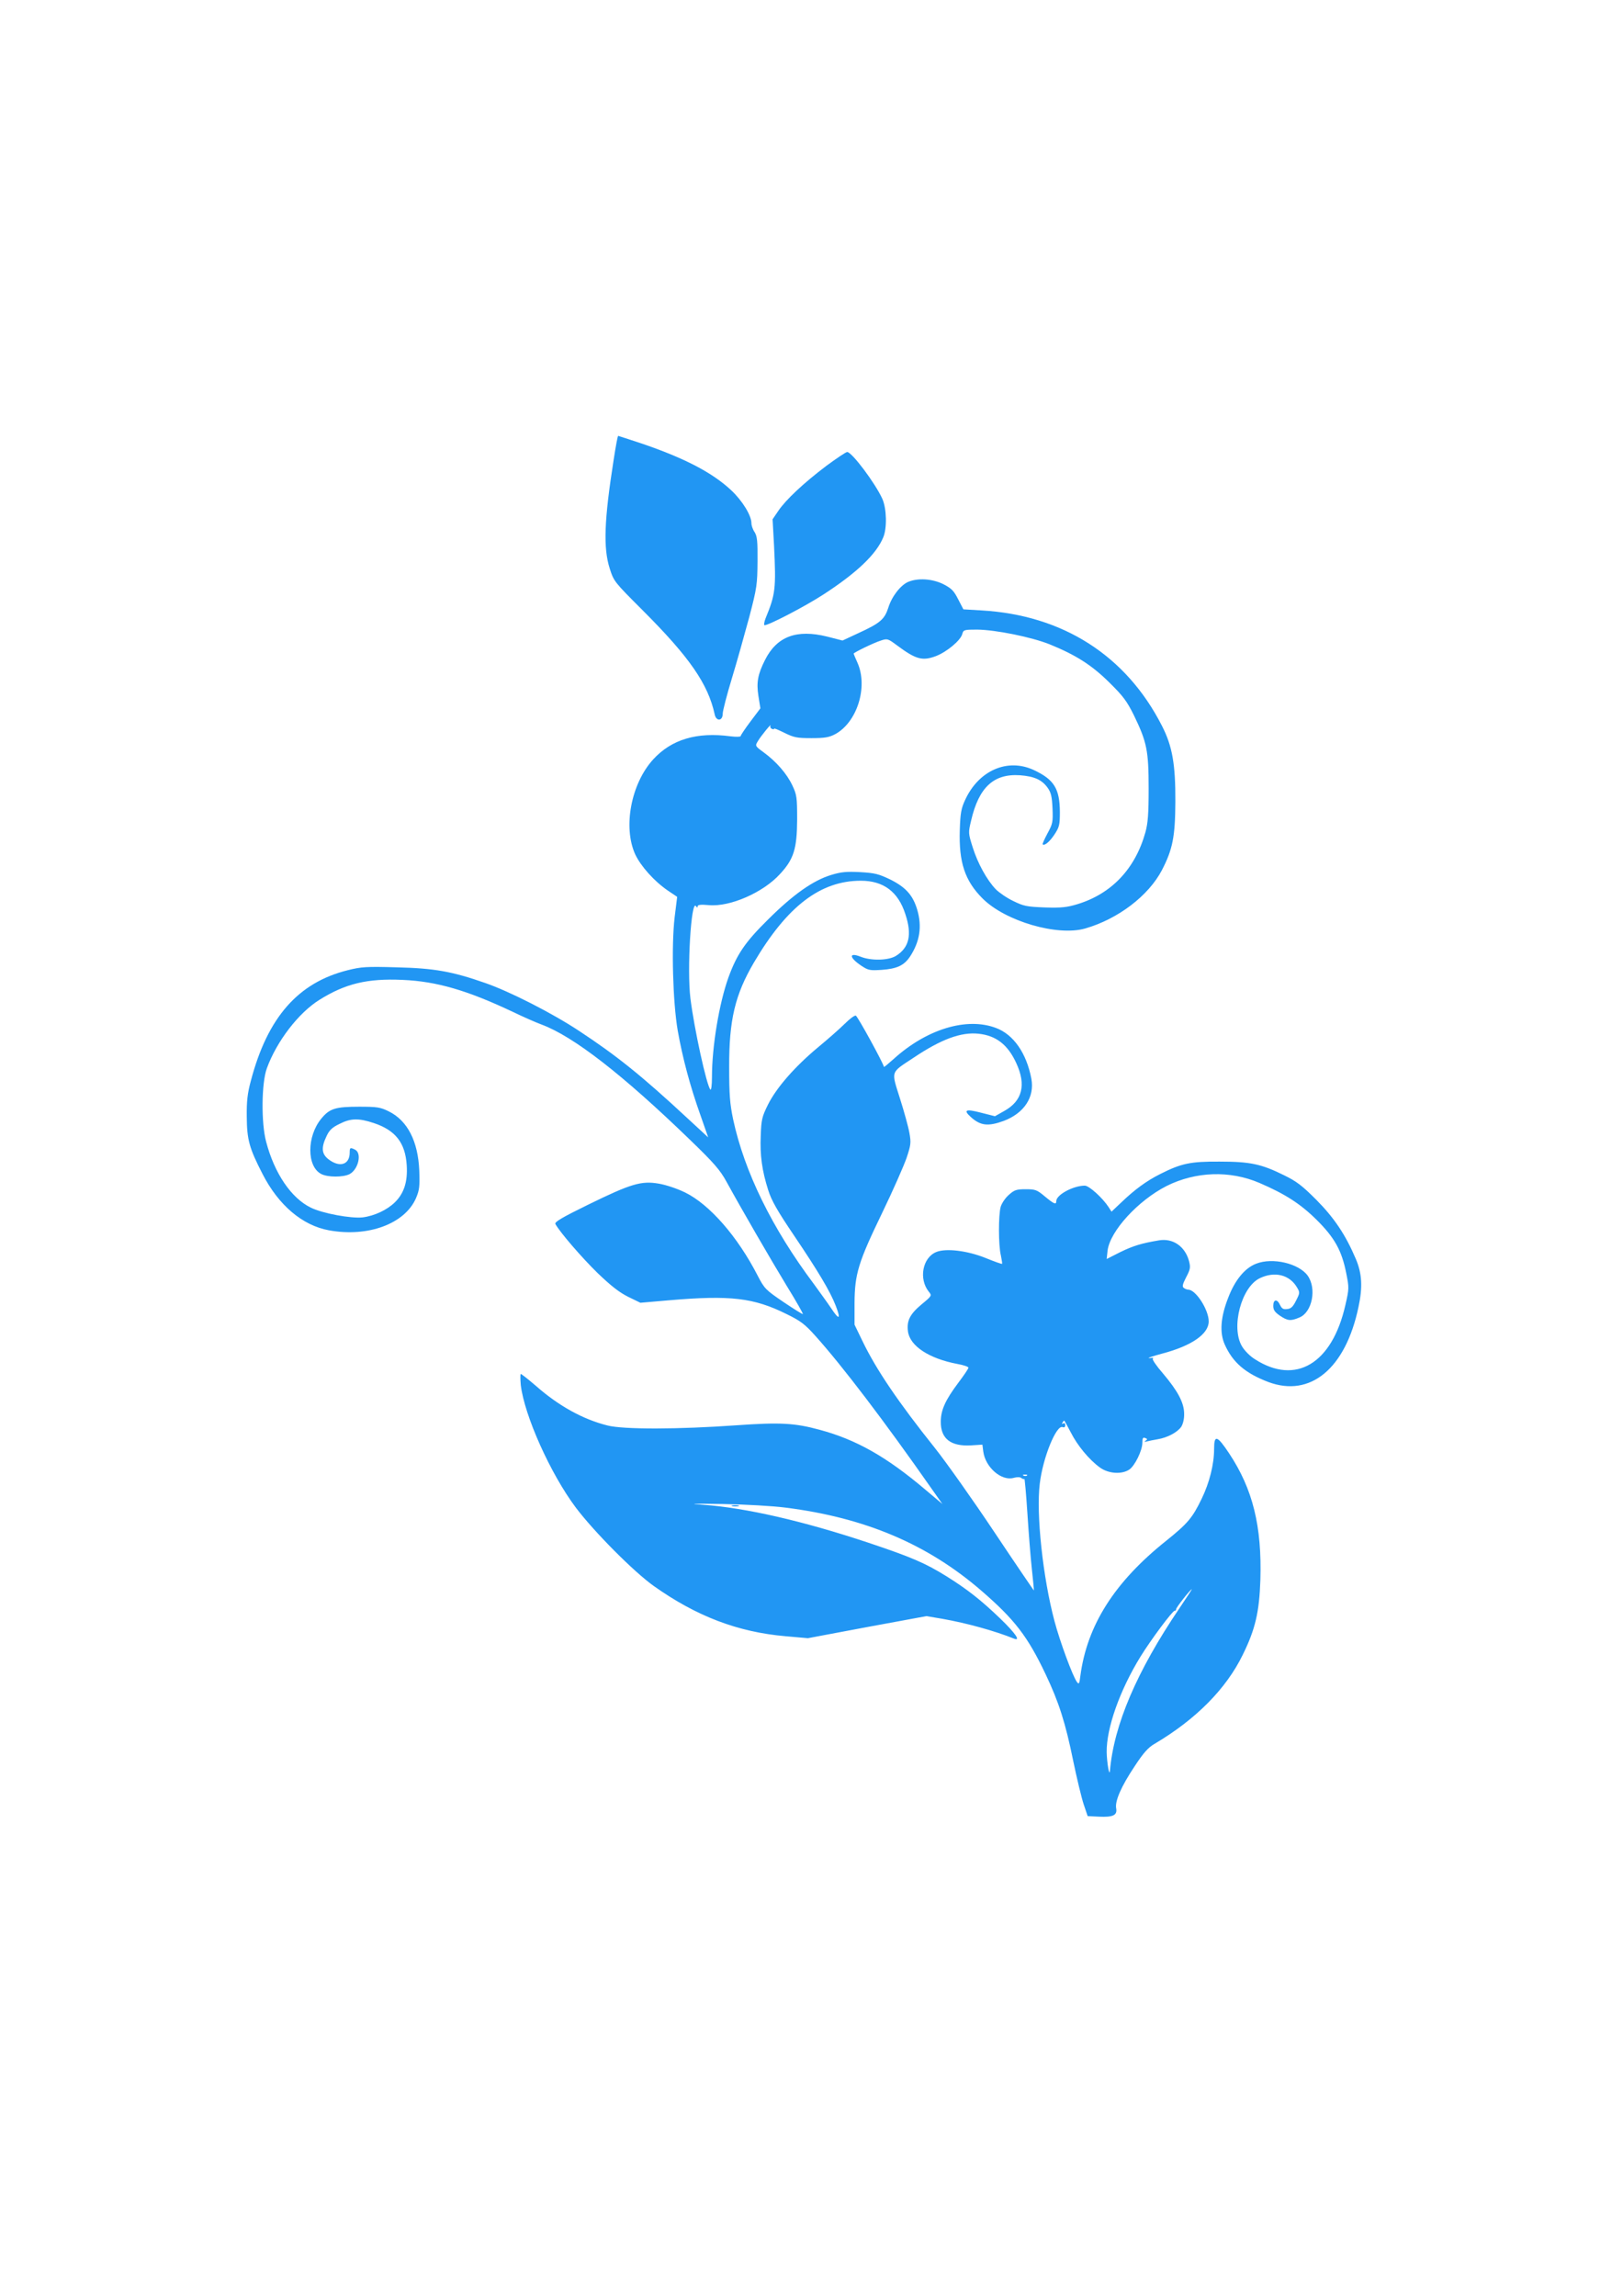 <?xml version="1.0" standalone="no"?>
<!DOCTYPE svg PUBLIC "-//W3C//DTD SVG 20010904//EN"
 "http://www.w3.org/TR/2001/REC-SVG-20010904/DTD/svg10.dtd">
<svg version="1.0" xmlns="http://www.w3.org/2000/svg"
 width="905pt" height="1280pt" viewBox="0 0 905 1280"
 preserveAspectRatio="xMidYMid meet">
<g transform="translate(0,1280) scale(0.1,-0.1)"
fill="#2196f3" stroke="none">
<path d="M3422 10238 c-53 -337 -59 -493 -22 -608 23 -72 26 -75 185 -234 260
-260 363 -409 400 -578 8 -41 45 -39 45 3 0 16 23 105 51 197 28 92 71 246 97
342 43 164 45 183 46 310 1 114 -2 140 -16 163 -10 14 -18 37 -18 50 0 43 -50
125 -113 184 -106 99 -262 180 -504 262 -68 22 -124 41 -126 41 -3 0 -14 -60
-25 -132z"/>
<path d="M4608 10203 c-127 -96 -227 -190 -268 -251 l-32 -47 8 -145 c12 -242
8 -273 -47 -407 -7 -18 -10 -35 -7 -38 9 -9 228 104 333 173 184 120 291 222
330 316 22 52 19 161 -5 215 -40 88 -170 261 -196 261 -7 0 -59 -35 -116 -77z"/>
<path d="M5064 9556 c-43 -19 -92 -82 -111 -145 -21 -64 -45 -85 -167 -141
l-88 -41 -86 22 c-170 42 -280 1 -346 -130 -40 -79 -49 -125 -37 -201 l11 -69
-55 -73 c-30 -40 -55 -77 -55 -82 0 -4 -26 -5 -57 -1 -187 25 -328 -17 -430
-128 -124 -135 -170 -378 -101 -530 31 -66 106 -150 182 -202 l52 -35 -14
-113 c-19 -160 -10 -475 17 -632 27 -153 69 -310 126 -470 l44 -126 -117 108
c-254 236 -394 348 -602 485 -151 100 -389 221 -525 268 -183 64 -283 82 -491
87 -171 5 -199 3 -275 -16 -277 -69 -447 -263 -540 -616 -19 -70 -24 -114 -23
-200 1 -130 14 -176 88 -320 89 -174 222 -287 370 -314 218 -40 424 36 486
180 19 45 21 65 18 153 -7 163 -65 278 -170 330 -47 23 -63 26 -165 26 -132 0
-165 -10 -211 -66 -82 -99 -82 -267 -1 -309 36 -19 122 -19 158 -1 49 26 70
115 32 136 -28 14 -31 13 -31 -16 0 -67 -55 -85 -117 -38 -40 30 -43 66 -12
130 15 33 32 49 72 68 62 32 107 33 191 5 121 -40 176 -110 184 -235 6 -92
-15 -157 -66 -207 -44 -43 -115 -76 -180 -84 -65 -7 -223 22 -288 54 -110 53
-204 192 -250 368 -28 104 -26 327 4 409 55 151 177 310 295 383 143 89 265
119 462 110 189 -8 360 -58 612 -177 60 -29 133 -61 163 -72 178 -66 453 -280
827 -642 136 -131 169 -170 204 -234 85 -155 245 -431 336 -581 52 -84 92
-155 90 -157 -2 -2 -50 28 -108 67 -100 68 -106 74 -144 147 -112 218 -268
397 -405 464 -43 21 -105 42 -146 49 -98 17 -155 0 -394 -117 -149 -73 -189
-97 -183 -108 26 -47 147 -187 235 -273 75 -72 121 -108 171 -133 l68 -33 162
14 c340 29 470 14 653 -77 78 -38 102 -56 161 -122 150 -167 385 -476 648
-852 l60 -85 -95 80 c-216 183 -385 279 -590 334 -139 38 -221 42 -463 25
-321 -23 -633 -24 -720 -1 -136 34 -272 109 -399 221 -42 36 -80 66 -84 66 -3
0 -3 -28 0 -62 20 -169 165 -494 307 -683 101 -134 324 -359 436 -438 237
-168 468 -256 733 -279 l125 -11 330 62 331 61 89 -15 c136 -24 291 -67 398
-110 41 -17 11 28 -75 111 -108 104 -185 164 -300 236 -119 74 -196 107 -435
187 -363 121 -685 195 -923 212 -88 6 -62 7 110 4 124 -2 281 -11 350 -20 443
-56 791 -203 1092 -463 185 -160 258 -254 359 -467 73 -154 110 -268 154 -485
20 -96 46 -204 58 -240 l22 -65 62 -3 c79 -4 104 8 97 46 -8 40 28 123 103
235 49 75 76 105 111 125 230 136 399 306 492 497 70 142 92 238 98 417 9 299
-42 506 -174 705 -67 101 -84 106 -84 26 0 -87 -26 -189 -69 -278 -52 -108
-79 -139 -197 -234 -290 -231 -443 -473 -480 -756 -5 -43 -8 -47 -19 -32 -24
33 -95 226 -125 339 -65 244 -103 599 -82 767 17 144 92 328 127 315 10 -4 15
0 15 11 0 10 -5 13 -12 9 -7 -4 -8 -3 -4 4 4 7 8 12 10 12 2 0 18 -30 37 -66
37 -73 102 -152 163 -196 47 -34 121 -39 163 -11 31 21 73 106 73 150 0 25 3
31 16 26 13 -5 13 -8 2 -15 -9 -7 -7 -8 7 -4 11 3 38 8 60 12 55 9 111 39 132
70 10 16 17 45 16 74 -1 61 -36 126 -119 224 -35 40 -60 77 -56 81 4 3 3 6 -3
5 -5 -1 -14 -2 -20 -1 -5 1 29 12 77 25 163 43 258 109 258 179 0 65 -72 177
-114 177 -6 0 -17 4 -24 9 -11 7 -9 19 12 60 24 45 25 56 16 91 -22 81 -89
128 -167 115 -96 -16 -143 -30 -215 -65 l-77 -39 5 47 c14 109 170 279 329
360 162 81 353 88 518 17 142 -61 228 -116 318 -205 101 -100 141 -172 166
-299 16 -80 16 -86 -5 -177 -74 -327 -277 -448 -504 -302 -28 17 -59 49 -73
73 -62 106 -3 330 100 379 83 40 166 19 207 -51 17 -28 17 -31 -5 -74 -17 -34
-28 -45 -49 -47 -22 -3 -30 2 -40 22 -16 36 -38 33 -38 -4 0 -23 8 -35 37 -55
43 -29 60 -31 109 -10 71 29 97 161 46 233 -49 68 -195 103 -287 67 -63 -24
-118 -90 -156 -189 -43 -109 -49 -195 -20 -261 45 -101 115 -161 244 -210 234
-87 430 75 502 418 24 111 20 187 -15 269 -57 134 -120 228 -220 329 -79 79
-110 103 -180 137 -127 63 -190 76 -360 76 -162 1 -213 -10 -330 -69 -78 -39
-144 -88 -218 -159 l-54 -51 -16 25 c-34 52 -109 120 -133 120 -64 0 -159 -51
-159 -86 0 -22 -12 -17 -64 26 -44 37 -53 40 -107 40 -51 0 -63 -4 -93 -31
-20 -17 -40 -47 -46 -67 -13 -47 -13 -214 1 -271 5 -24 8 -45 7 -47 -2 -2 -44
13 -93 33 -102 41 -221 55 -274 33 -77 -31 -99 -150 -42 -221 18 -22 18 -23
-39 -70 -66 -55 -85 -92 -77 -152 11 -81 117 -151 275 -181 35 -6 63 -16 62
-21 0 -6 -26 -44 -57 -85 -72 -96 -97 -152 -97 -216 -1 -95 56 -139 170 -132
l62 4 5 -39 c12 -88 102 -166 170 -146 19 5 35 5 42 -1 7 -5 14 -8 17 -5 2 3
10 -84 17 -193 7 -108 18 -249 25 -312 7 -63 12 -116 11 -117 0 -1 -100 145
-220 325 -120 180 -269 390 -330 467 -207 259 -329 440 -404 595 l-46 95 0
120 c1 163 21 228 155 505 60 124 120 261 135 304 24 72 26 85 16 140 -6 34
-30 121 -53 193 -49 156 -54 140 76 226 155 104 265 144 362 134 98 -10 164
-61 211 -164 56 -121 34 -210 -66 -266 l-53 -30 -79 20 c-84 22 -99 15 -56
-24 54 -49 96 -54 184 -22 114 43 173 133 154 235 -27 143 -100 247 -197 283
-163 62 -387 -6 -571 -173 -29 -26 -53 -46 -54 -44 -3 20 -147 283 -157 286
-7 2 -34 -18 -61 -45 -26 -26 -94 -86 -151 -133 -128 -107 -230 -223 -278
-319 -33 -67 -37 -83 -40 -172 -5 -109 7 -195 42 -305 18 -57 51 -115 143
-251 135 -200 202 -312 233 -392 30 -77 20 -83 -25 -15 -22 33 -66 93 -97 136
-233 311 -387 625 -450 918 -18 87 -22 136 -22 290 -1 264 33 405 138 584 185
314 371 456 596 456 126 0 208 -61 248 -185 39 -116 22 -188 -52 -234 -42 -26
-138 -28 -196 -5 -68 27 -66 -4 3 -50 39 -26 48 -27 113 -23 86 6 126 25 159
75 54 83 67 166 40 259 -24 82 -64 126 -149 169 -67 32 -86 37 -170 42 -77 4
-106 1 -162 -16 -101 -31 -211 -109 -350 -247 -129 -127 -175 -195 -222 -324
-52 -145 -92 -385 -92 -555 0 -46 -4 -76 -9 -70 -21 23 -90 339 -111 507 -20
160 4 558 31 515 6 -9 9 -10 9 -1 0 9 17 11 63 7 117 -11 303 70 397 174 76
82 94 140 95 302 0 126 -2 139 -27 192 -30 64 -89 132 -160 184 -48 35 -48 36
-32 62 16 28 80 106 70 86 -3 -7 1 -15 10 -18 8 -3 13 -2 10 2 -2 4 23 -6 57
-23 55 -27 71 -30 152 -30 73 0 98 4 132 22 122 66 184 262 125 397 -12 27
-22 50 -22 52 0 6 113 61 152 73 36 12 39 11 90 -27 105 -78 141 -88 216 -60
61 23 139 88 148 124 6 23 11 24 83 24 102 -1 301 -41 404 -82 145 -59 234
-115 333 -213 78 -77 98 -104 138 -185 71 -147 81 -195 81 -405 0 -143 -4
-194 -18 -245 -57 -204 -189 -343 -380 -401 -56 -17 -88 -21 -180 -18 -102 4
-118 7 -177 36 -36 17 -79 47 -97 65 -50 52 -101 145 -129 234 -25 79 -25 82
-9 149 43 186 126 263 273 253 79 -6 122 -25 154 -70 19 -27 24 -49 27 -115 3
-76 1 -86 -28 -139 -17 -32 -29 -59 -27 -61 10 -10 39 14 66 55 27 41 30 53
30 126 -1 129 -32 180 -145 233 -146 68 -307 -1 -383 -166 -22 -47 -27 -73
-30 -167 -6 -181 28 -284 127 -383 127 -127 418 -212 573 -167 183 53 352 182
427 325 60 116 74 186 75 381 1 210 -17 311 -75 424 -200 392 -553 617 -1006
643 l-101 6 -29 56 c-24 47 -36 60 -82 84 -62 31 -143 36 -197 13z m663 -4982
c-3 -3 -12 -4 -19 -1 -8 3 -5 6 6 6 11 1 17 -2 13 -5z m849 -741 c-238 -352
-365 -650 -387 -906 -3 -35 -17 48 -18 104 -2 134 73 346 189 534 58 94 178
255 190 255 5 0 9 3 8 8 -3 6 80 112 88 112 1 0 -30 -48 -70 -107z"/>
<path d="M4083 4403 c9 -2 25 -2 35 0 9 3 1 5 -18 5 -19 0 -27 -2 -17 -5z"/>
</g>
</svg>
